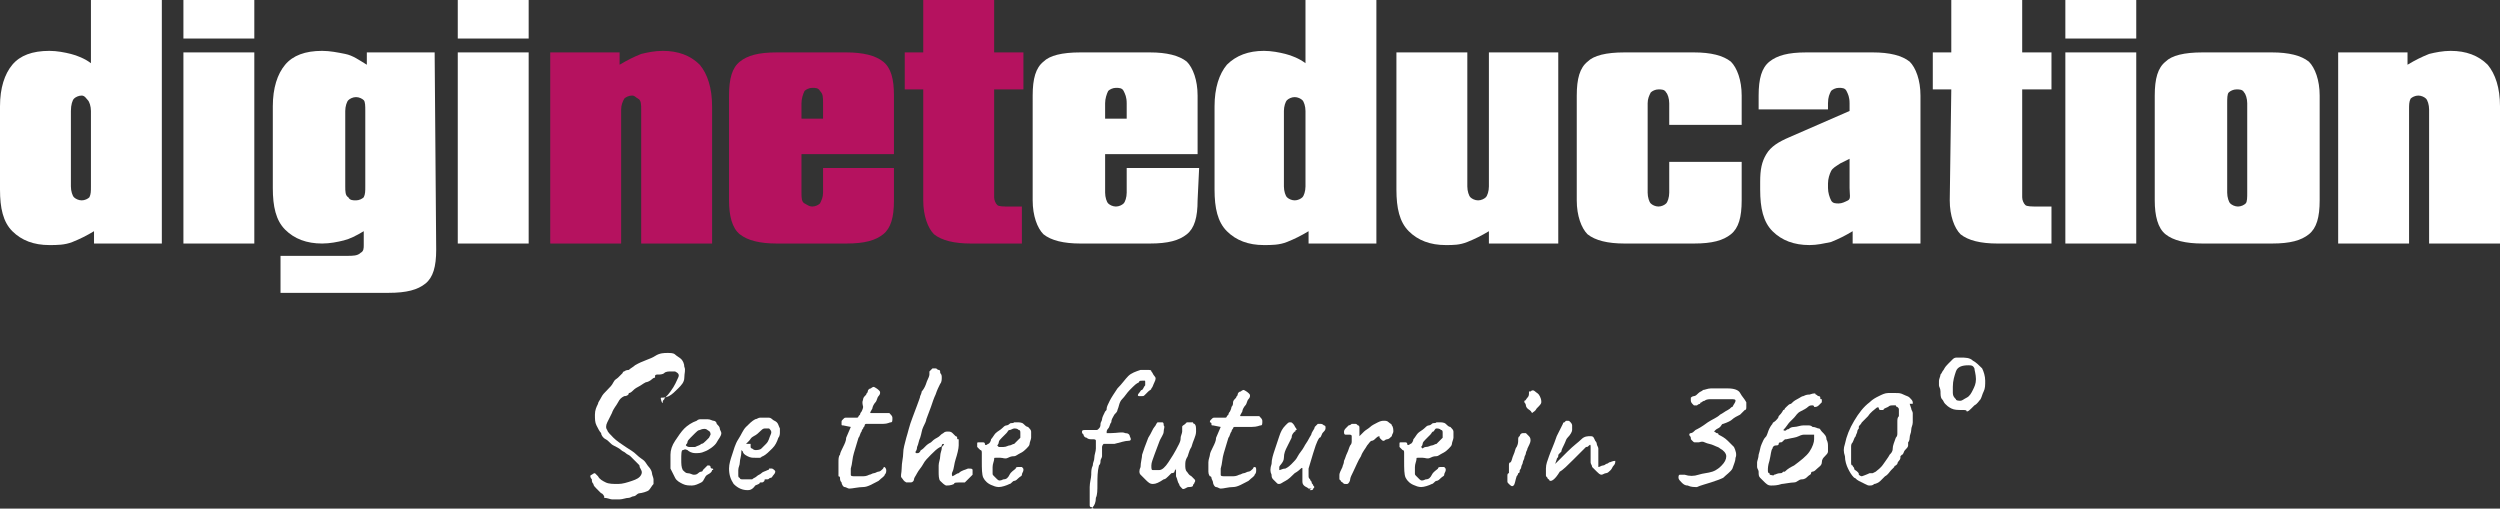 <?xml version="1.0" encoding="utf-8"?>
<!-- Generator: Adobe Illustrator 27.7.0, SVG Export Plug-In . SVG Version: 6.00 Build 0)  -->
<svg version="1.1" id="Ebene_1" xmlns="http://www.w3.org/2000/svg" xmlns:xlink="http://www.w3.org/1999/xlink" x="0px" y="0px"
	 viewBox="0 0 162.2 33" style="enable-background:new 0 0 162.2 33;" xml:space="preserve">
<rect x="0" y="0" width="162.2" height="33" fill="#333333" stroke="none"/>
<style type="text/css">
	.st0{fill:#FFFFFF;}
	.st1{fill:#B5125F;}
</style>
<g>
	<path class="st0" d="M39.7,32.4c-0.1,0-0.3-0.1-0.5-0.1c0,0,0-0.1,0-0.1S39.1,32,39,32c-0.1-0.1-0.2-0.2-0.3-0.3
		c-0.1-0.1-0.2-0.2-0.2-0.3c-0.1-0.1-0.1-0.2-0.1-0.3c-0.1-0.1-0.1-0.2-0.1-0.2s0-0.1,0.1-0.1c0.1-0.1,0.2-0.1,0.2-0.1
		s0.1,0.1,0.2,0.2c0.1,0.2,0.3,0.3,0.5,0.4s0.5,0.1,0.8,0.1s0.6-0.1,0.9-0.2c0.3-0.1,0.5-0.2,0.6-0.4s0-0.3-0.1-0.5
		c0-0.1,0-0.1-0.1-0.2s-0.1-0.1-0.2-0.2c-0.1-0.1-0.2-0.2-0.3-0.3c-0.1-0.1-0.2-0.1-0.3-0.2c-0.1-0.1-0.2-0.1-0.3-0.2
		c-0.1-0.1-0.3-0.2-0.5-0.3s-0.3-0.3-0.5-0.4s-0.3-0.3-0.3-0.4c-0.1-0.1-0.2-0.3-0.3-0.5c-0.1-0.2-0.1-0.4-0.1-0.7s0.1-0.5,0.2-0.7
		c0-0.1,0.1-0.2,0.2-0.4s0.2-0.3,0.4-0.5s0.3-0.3,0.4-0.5s0.2-0.2,0.3-0.3c0.1-0.1,0.2-0.2,0.3-0.3c0,0,0-0.1,0.1-0.1
		c0,0,0.1-0.1,0.3-0.1c0.1-0.1,0.3-0.2,0.4-0.3c0.5-0.3,1-0.4,1.3-0.6s0.6-0.2,0.8-0.2c0.2,0,0.4,0,0.5,0.1s0.3,0.2,0.4,0.3
		c0.1,0.1,0.2,0.3,0.2,0.5c0.1,0.2,0,0.4,0,0.7s-0.2,0.5-0.4,0.7s-0.4,0.4-0.6,0.5c-0.2,0.1-0.4,0.1-0.5,0.1S43,26.3,43,26.1
		c0-0.1,0-0.1,0.1-0.2c0-0.1,0.2-0.2,0.4-0.5c0.3-0.4,0.4-0.7,0.5-0.9s0-0.3-0.2-0.4c0,0-0.1,0-0.3,0c-0.1,0-0.3,0-0.4,0.1
		s-0.3,0.1-0.4,0.1c-0.1,0-0.2,0-0.2,0.1c0,0,0,0.1,0,0.1c0,0-0.1,0-0.2,0.1c-0.1,0.1-0.3,0.2-0.4,0.2c-0.2,0.1-0.3,0.2-0.5,0.3
		c-0.2,0.1-0.3,0.2-0.4,0.3s-0.2,0.1-0.2,0.1c0,0.1-0.1,0.2-0.3,0.2c-0.2,0.1-0.3,0.2-0.4,0.4c-0.1,0.2-0.3,0.4-0.4,0.7
		c-0.1,0.2-0.2,0.4-0.3,0.6s-0.1,0.4,0,0.5c0,0.1,0.2,0.3,0.4,0.5s0.5,0.4,0.8,0.6c0.3,0.2,0.5,0.3,0.7,0.5c0.2,0.2,0.4,0.3,0.5,0.4
		s0.2,0.3,0.3,0.4c0.1,0.1,0.2,0.3,0.2,0.4s0.1,0.3,0.1,0.4s0,0.2,0,0.3c-0.1,0.1-0.2,0.3-0.3,0.4S41.6,32,41.5,32
		c-0.1,0-0.2,0.1-0.2,0.1s-0.1,0.1-0.2,0.1c-0.1,0-0.2,0.1-0.3,0.1c-0.2,0-0.4,0.1-0.6,0.1C40,32.4,39.8,32.4,39.7,32.4z"/>
	<path class="st0" d="M45.5,31.3c-0.2,0.1-0.4,0.2-0.6,0.2s-0.4,0-0.6-0.1c-0.2-0.1-0.4-0.2-0.5-0.4c-0.1-0.2-0.2-0.4-0.3-0.6
		c0-0.2,0-0.5,0-0.9c0-0.3,0.1-0.6,0.3-0.9c0.2-0.3,0.4-0.6,0.6-0.8s0.5-0.4,0.8-0.5c0.1-0.1,0.2-0.1,0.3-0.1s0.2,0,0.4,0
		s0.3,0.1,0.4,0.1s0.2,0.1,0.2,0.2c0.1,0.1,0.2,0.2,0.2,0.3c0,0.1,0.1,0.2,0.1,0.3c0,0.2-0.2,0.4-0.3,0.6s-0.5,0.5-0.8,0.6
		c-0.2,0.1-0.4,0.1-0.6,0.1s-0.4-0.1-0.5-0.2c-0.2-0.1-0.2,0-0.3,0s-0.1,0.3-0.1,0.6c0,0.3,0,0.5,0.1,0.7c0.1,0.1,0.2,0.2,0.3,0.2
		c0.2,0,0.3,0.1,0.4,0.1c0.1,0,0.2,0,0.3-0.1s0.2-0.1,0.2-0.1s0.1,0,0.1-0.1c0,0,0.1-0.1,0.2-0.2c0.1-0.1,0.1-0.1,0.1-0.1
		c0,0,0.1,0,0.1,0s0.1,0,0.1,0.1s0.1,0.1,0.1,0.1c0.1,0,0.1,0.1,0,0.1c0,0.1-0.1,0.2-0.3,0.3S45.7,31.2,45.5,31.3L45.5,31.3z
		 M45.5,28.8c0.1,0,0.2-0.1,0.3-0.2c0.1-0.1,0.2-0.2,0.2-0.2s0.1-0.2,0.1-0.2c0-0.1,0-0.2-0.2-0.3c-0.1-0.1-0.3-0.1-0.5,0
		c-0.1,0-0.2,0.1-0.3,0.2c-0.1,0.1-0.2,0.2-0.3,0.3c-0.1,0.1-0.2,0.2-0.2,0.3s-0.1,0.1-0.1,0.2c0,0,0.1,0.1,0.2,0.1s0.2,0,0.4,0
		C45.3,28.9,45.4,28.9,45.5,28.8L45.5,28.8z"/>
	<path class="st0" d="M48.5,31.8c-0.3,0-0.6-0.1-0.9-0.4c-0.2-0.3-0.3-0.6-0.3-1c0-0.3,0.1-0.6,0.2-0.9s0.2-0.7,0.4-1
		c0.2-0.3,0.3-0.6,0.5-0.8s0.4-0.4,0.6-0.5c0.1,0,0.2-0.1,0.3-0.1s0.2,0,0.3,0s0.2,0,0.3,0c0.1,0,0.2,0.1,0.2,0.1
		c0.1,0.1,0.2,0.1,0.3,0.2s0.1,0.2,0.2,0.4c0,0.2,0,0.3,0,0.3s0,0.2-0.1,0.3c-0.1,0.3-0.2,0.5-0.4,0.7c-0.2,0.2-0.4,0.4-0.6,0.5
		c-0.1,0-0.1,0.1-0.2,0.1s-0.2,0-0.3,0c-0.2,0-0.3,0-0.5-0.1c-0.2-0.1-0.3-0.2-0.3-0.3l-0.1-0.1l0,0.1C48.1,29.6,48,29.8,48,30
		c0,0.2-0.1,0.3-0.1,0.5c0,0.1,0,0.2,0,0.3c0,0.1,0,0.2,0.1,0.2c0,0.1,0.1,0.1,0.2,0.1c0.1,0,0.2,0,0.2,0c0.1,0,0.1,0,0.2,0
		s0.1,0,0.2,0c0.1-0.1,0.2-0.1,0.3-0.2c0.1-0.1,0.2-0.1,0.3-0.2l0,0h0c0.1-0.1,0.2-0.1,0.4-0.2c0,0,0.1,0,0.1-0.1c0.1,0,0.2,0,0.2,0
		s0.2,0.1,0.2,0.2c0,0,0,0.1-0.1,0.2c-0.1,0.1-0.1,0.2-0.2,0.2s-0.1,0.1-0.2,0.1c0,0,0,0-0.1,0s-0.1,0-0.1,0.1h0
		c-0.1,0.1-0.1,0.1-0.2,0.1h-0.1c0,0.1-0.1,0.1-0.3,0.2C48.8,31.8,48.6,31.8,48.5,31.8L48.5,31.8z M49,29.2c0.1,0,0.3,0,0.4-0.1
		c0.1-0.1,0.2-0.2,0.3-0.3c0.2-0.2,0.2-0.4,0.3-0.6s0-0.3-0.1-0.4c0,0-0.1,0-0.1,0s-0.1,0-0.2,0c-0.1,0-0.2,0.1-0.3,0.2
		s-0.2,0.2-0.4,0.3s-0.2,0.2-0.3,0.3l-0.2,0.2c0.1,0,0.1,0,0.2,0c0.1,0,0.1,0,0.1,0c0,0.1,0,0.1,0,0.2c0,0.1,0.1,0.1,0.1,0.1
		S48.9,29.2,49,29.2L49,29.2z"/>
	<path class="st0" d="M55.1,31.7c-0.1,0-0.2-0.1-0.3-0.1s-0.2-0.2-0.2-0.3c-0.1-0.1-0.1-0.2-0.1-0.3c0,0,0-0.1-0.1-0.1
		c0,0,0-0.1,0-0.3s0-0.4,0-0.6c0-0.2,0-0.4,0.1-0.5c0-0.1,0.1-0.3,0.2-0.5s0.2-0.4,0.2-0.6l0.3-0.7l-0.5-0.1c-0.1,0-0.1,0-0.1-0.1
		s0-0.1,0-0.1c0-0.1,0-0.1,0.1-0.2s0.1-0.1,0.2-0.1s0.1,0,0.2,0s0.2,0,0.3,0c0.1,0,0.2,0,0.2,0c0,0,0.1,0,0.1-0.1
		c0,0,0.1-0.1,0.1-0.1c0-0.1,0.1-0.2,0.1-0.2s0.1-0.2,0.1-0.3C55.9,26,56,26,56,25.9s0.1-0.2,0.2-0.3c0-0.1,0.1-0.1,0.1-0.2
		s0.1-0.2,0.2-0.2c0.1-0.1,0.2-0.1,0.2-0.1s0.2,0.1,0.3,0.2c0.1,0.1,0.1,0.1,0.1,0.2c0,0,0,0.1-0.1,0.2c-0.1,0.1-0.1,0.3-0.2,0.4
		s-0.2,0.3-0.2,0.4c-0.1,0.2-0.2,0.3-0.1,0.3s0.3,0,0.7,0c0.2,0,0.4,0,0.5,0c0.1,0.1,0.2,0.2,0.2,0.3c0,0.2,0,0.3-0.1,0.3
		c-0.1,0-0.2,0.1-0.5,0.1c-0.2,0-0.4,0-0.5,0c-0.1,0-0.2,0-0.3,0c-0.1,0-0.2,0-0.2,0s-0.1,0-0.1,0s-0.1,0-0.1,0.1s-0.1,0.1-0.1,0.2
		c0,0-0.1,0.1-0.1,0.2c-0.1,0.1-0.1,0.3-0.2,0.4c-0.1,0.3-0.2,0.7-0.3,1s-0.1,0.7-0.2,1c0,0.2,0,0.3,0,0.4c0,0.1,0.1,0.1,0.3,0.1
		c0.1,0,0.2,0,0.4,0c0.2,0,0.3,0,0.5-0.1c0.1,0,0.2-0.1,0.3-0.1c0.1,0,0.2-0.1,0.3-0.1c0.1,0,0.2-0.1,0.3-0.2c0-0.1,0.1-0.1,0.1-0.1
		c0,0,0.1,0.1,0.1,0.2c0,0.1,0,0.2-0.1,0.3c0,0.1-0.2,0.2-0.4,0.4c-0.4,0.2-0.7,0.4-1,0.4S55.3,31.7,55.1,31.7L55.1,31.7z"/>
	<path class="st0" d="M61.9,31.4c-0.2,0.1-0.4,0.1-0.5,0.1s-0.3-0.2-0.4-0.3s-0.1-0.4-0.1-0.6c0-0.1,0-0.2,0-0.4s0.1-0.4,0.1-0.6
		s0.1-0.4,0.1-0.5c0-0.1,0-0.1,0.1-0.2s0-0.1,0-0.1s-0.1,0-0.1,0.1s-0.1,0.1-0.1,0.1c-0.2,0.1-0.4,0.3-0.6,0.5s-0.4,0.4-0.5,0.6
		s-0.3,0.4-0.4,0.6c-0.1,0.2-0.2,0.3-0.2,0.4c0,0.1-0.1,0.2-0.2,0.2s-0.2,0-0.3,0c-0.2-0.1-0.2-0.2-0.3-0.3s0-0.3,0-0.6
		c0-0.4,0.1-0.7,0.1-1s0.1-0.6,0.2-1c0.1-0.3,0.2-0.8,0.4-1.3c0.1-0.3,0.2-0.5,0.3-0.8s0.2-0.5,0.2-0.6c0.1-0.2,0.1-0.3,0.1-0.3
		c0,0,0.1-0.1,0.2-0.3c0.1-0.2,0.1-0.3,0.2-0.5s0.1-0.3,0.1-0.3c0-0.1,0-0.1,0-0.2c0,0,0.1-0.1,0.1-0.1c0,0,0.1-0.1,0.1-0.1
		c0,0,0.1,0,0.2,0c0.1,0,0.1,0.1,0.2,0.1c0.1,0,0.1,0.1,0.1,0.2c0.1,0.1,0.1,0.2,0.1,0.3s0,0.3-0.1,0.4c-0.1,0.2-0.2,0.4-0.3,0.7
		c-0.1,0.2-0.2,0.5-0.3,0.8c-0.1,0.3-0.2,0.5-0.3,0.8c0,0.1-0.1,0.3-0.2,0.5c-0.1,0.2-0.1,0.4-0.2,0.7c-0.1,0.2-0.1,0.4-0.2,0.6
		c0,0.2-0.1,0.3-0.1,0.3c0,0.1,0,0.1,0.1,0.1c0.1,0,0.1,0,0.2-0.1c0-0.1,0.1-0.1,0.2-0.2s0.2-0.2,0.2-0.2s0.1-0.1,0.3-0.2
		c0.1-0.1,0.2-0.2,0.4-0.3s0.2-0.2,0.4-0.3c0.1-0.1,0.2-0.1,0.3-0.1c0.1,0,0.2,0,0.3,0.1c0.1,0.1,0.2,0.2,0.2,0.2c0,0,0.1,0,0.1,0.1
		s0,0.1,0.1,0.1c0,0,0,0.2,0,0.4s-0.1,0.6-0.2,0.9c-0.1,0.3-0.1,0.6-0.2,0.8s0,0.3,0,0.3c0.2-0.1,0.3-0.2,0.4-0.2
		c0.2-0.2,0.4-0.2,0.6-0.3c0.2,0,0.3,0,0.3,0.1c0,0,0,0.1,0,0.1c0,0,0,0.1,0,0.1v0.1c0,0-0.1,0.1-0.2,0.2c-0.1,0.1-0.2,0.2-0.3,0.3
		C62,31.3,61.9,31.3,61.9,31.4L61.9,31.4z"/>
	<path class="st0" d="M64.4,31.5c-0.3-0.1-0.5-0.3-0.6-0.5s-0.1-0.6-0.1-1.1c0-0.2,0-0.4,0-0.5s0-0.2-0.1-0.2c0,0-0.1-0.1-0.1-0.1
		c-0.1-0.1-0.1-0.1-0.1-0.1c0-0.1,0-0.1,0-0.2c0-0.1,0-0.1,0.1-0.1s0.1,0,0.1,0s0.1,0,0.1,0c0,0,0.1,0,0.1,0s0.1,0,0.1,0.1
		c0,0.1,0.1,0.1,0.2,0c0.1,0,0.2-0.2,0.2-0.3c0.1-0.1,0.2-0.3,0.3-0.4c0.1-0.1,0.3-0.2,0.4-0.3s0.2-0.2,0.3-0.2c0,0,0.1,0,0.2-0.1
		s0.2,0,0.3-0.1c0.1,0,0.2,0,0.2,0c0.1,0,0.3,0,0.4,0.1c0.1,0.1,0.2,0.2,0.3,0.2c0.1,0.1,0.2,0.2,0.2,0.3s0,0.2,0,0.4
		c0,0.1-0.1,0.3-0.1,0.4c0,0.1-0.1,0.2-0.2,0.3s-0.2,0.2-0.4,0.3s-0.3,0.2-0.4,0.2c-0.1,0-0.2,0-0.4,0.1s-0.3,0-0.5,0s-0.2,0-0.3,0
		c-0.1,0-0.1,0-0.1,0.1c0,0.1-0.1,0.3-0.1,0.5c0,0.2,0,0.3,0,0.4c0,0.1,0,0.1,0.1,0.2c0.1,0.1,0.1,0.1,0.2,0.2
		c0.1,0.1,0.2,0.1,0.4,0c0.2,0,0.3-0.1,0.4-0.3s0.3-0.3,0.4-0.4c0-0.1,0.1-0.1,0.2-0.1c0.1,0,0.2,0,0.2,0c0.1,0.1,0.1,0.1,0.1,0.2
		c0,0.1-0.1,0.2-0.1,0.3c0,0.1-0.1,0.1-0.2,0.2s-0.2,0.2-0.3,0.2s-0.2,0.2-0.3,0.2c-0.2,0.1-0.5,0.2-0.7,0.2
		C64.8,31.6,64.6,31.6,64.4,31.5L64.4,31.5z M65.1,29c0.2,0,0.3-0.1,0.4-0.1c0.1,0,0.2-0.1,0.3-0.1c0.1-0.1,0.2-0.2,0.4-0.4
		c0-0.1,0-0.2,0-0.3c0-0.1,0-0.2-0.1-0.2c-0.1-0.1-0.2-0.1-0.3-0.1s-0.2,0.1-0.3,0.1c-0.1,0-0.1,0.1-0.2,0.2
		c-0.1,0.1-0.2,0.2-0.3,0.3c-0.1,0.1-0.2,0.2-0.2,0.3s-0.1,0.2-0.1,0.2c0,0,0,0,0.1,0.1C65,29,65,29,65.1,29L65.1,29z"/>
	<path class="st0" d="M71,33c-0.1,0-0.1-0.1-0.2-0.1c-0.1,0-0.1-0.1-0.1-0.1c0-0.1,0-0.1,0-0.2c0,0,0-0.1,0-0.1c0-0.1,0-0.2,0-0.3
		s0-0.3,0-0.6c0-0.3,0.1-0.6,0.1-0.8c0-0.2,0-0.4,0.1-0.6c0-0.2,0.1-0.3,0.1-0.5s0.1-0.4,0.1-0.6c0-0.3,0-0.4,0-0.5
		s-0.1-0.1-0.2-0.1c-0.2,0-0.3,0-0.4-0.1c-0.1,0-0.2-0.1-0.2-0.2c-0.1-0.1-0.1-0.1-0.1-0.2s0.1-0.1,0.2-0.1c0.1,0,0.3,0,0.4,0
		c0.1,0,0.2,0,0.3,0s0.1,0,0.2-0.1s0.1-0.2,0.1-0.3c0-0.1,0.1-0.2,0.1-0.3s0.1-0.3,0.2-0.5c0.1-0.1,0.1-0.1,0.1-0.2
		c0-0.1,0.1-0.3,0.2-0.5c0.1-0.2,0.3-0.5,0.5-0.8c0.3-0.3,0.5-0.6,0.7-0.8s0.5-0.3,0.8-0.4c0,0,0.1,0,0.2,0h0.2c0.2,0,0.3,0,0.3,0.1
		c0.1,0.1,0.1,0.2,0.2,0.3c0.1,0.1,0.1,0.2,0,0.4s-0.1,0.3-0.2,0.4c0,0.1-0.1,0.1-0.2,0.2s-0.2,0.2-0.2,0.2
		c-0.1,0.1-0.1,0.1-0.2,0.1c0,0-0.1,0-0.1,0c0,0-0.1,0-0.1,0c-0.1,0-0.1-0.1,0-0.2s0.1-0.2,0.2-0.2c0.1-0.1,0.1-0.2,0.2-0.3
		c0-0.1,0-0.1,0-0.2c0-0.1,0-0.1-0.1-0.2l0.1,0.1c-0.1,0-0.1,0-0.2,0s-0.2,0-0.2,0.1c-0.2,0.1-0.3,0.2-0.4,0.3
		c-0.1,0.1-0.2,0.2-0.2,0.2c-0.2,0.2-0.3,0.4-0.5,0.6s-0.2,0.5-0.3,0.7c0,0.1-0.1,0.2-0.2,0.3c-0.1,0.2-0.2,0.3-0.2,0.5
		c-0.1,0.1-0.1,0.3-0.2,0.4s-0.1,0.2-0.1,0.2c0,0.1,0,0.1,0,0.1s0.2,0,0.3,0c0.4,0,0.7-0.1,0.9,0c0.2,0,0.3,0.1,0.3,0.2
		c0.1,0.2,0.1,0.3-0.1,0.3s-0.5,0.1-0.9,0.2c-0.1,0-0.3,0-0.4,0s-0.2,0-0.2,0c0,0-0.1,0-0.1,0c0,0-0.1,0.1-0.1,0.2
		c0,0.1,0,0.2,0,0.3c0,0.1,0,0.2,0,0.3c0,0.1-0.1,0.2-0.1,0.3c0,0.1,0,0.2-0.1,0.3c-0.1,0.4-0.1,0.8-0.1,1.2s0,0.7-0.1,0.9
		c0,0.3-0.1,0.5-0.2,0.6c-0.1,0.1-0.1,0.1-0.2,0.2S71.1,33,71,33L71,33z"/>
	<path class="st0" d="M76.7,31.7c-0.1-0.1-0.2-0.2-0.2-0.3c-0.1-0.1-0.1-0.3-0.2-0.5c0-0.1,0-0.2,0-0.3s0-0.2,0-0.2
		c0,0.1-0.1,0.1-0.1,0.2S76,30.7,76,30.7c0,0-0.1,0.1-0.2,0.2s-0.2,0.2-0.3,0.2c-0.3,0.2-0.5,0.3-0.7,0.3s-0.3-0.1-0.5-0.3
		c-0.1-0.1-0.2-0.2-0.3-0.3s-0.1-0.3,0-0.5c0-0.3,0.1-0.6,0.1-0.8c0.1-0.3,0.2-0.6,0.4-1.1c0.2-0.3,0.3-0.6,0.4-0.7s0.1-0.2,0.2-0.3
		c0.1,0,0.2,0,0.3,0s0.1,0.1,0.1,0.2c0.1,0.1,0,0.2,0,0.4s-0.2,0.4-0.3,0.7c-0.1,0.3-0.2,0.5-0.3,0.8c-0.1,0.3-0.2,0.5-0.2,0.7
		c0,0.2,0,0.3,0.1,0.3c0.1,0,0.2,0,0.4,0s0.4-0.2,0.6-0.5s0.4-0.6,0.7-1.2c0.1-0.2,0.1-0.3,0.1-0.4s0.1-0.3,0.1-0.4
		c0-0.1,0-0.2,0-0.3s0.1-0.1,0.2-0.2c0,0,0.1-0.1,0.1-0.1c0.1,0,0.1,0,0.1,0h0.2c0,0,0.1,0,0.1,0c0,0,0,0.1,0.1,0.1
		c0.1,0.1,0.1,0.2,0.1,0.5s-0.2,0.6-0.3,1c-0.2,0.3-0.2,0.6-0.3,0.7c-0.1,0.2-0.1,0.3-0.1,0.5c0,0.1,0,0.3,0.1,0.4
		c0.1,0.1,0.1,0.2,0.3,0.3c0.1,0.1,0.1,0.1,0.2,0.2s0,0.2,0,0.2c0,0.1-0.1,0.1-0.1,0.2s-0.2,0.1-0.3,0.1S76.8,31.8,76.7,31.7
		L76.7,31.7z"/>
	<path class="st0" d="M79.2,31.7c-0.1,0-0.2-0.1-0.3-0.1s-0.2-0.2-0.2-0.3s-0.1-0.2-0.1-0.3c0,0,0-0.1-0.1-0.1c0,0-0.1-0.1-0.1-0.3
		s0-0.4,0-0.6c0-0.2,0.1-0.4,0.1-0.5c0-0.1,0.1-0.3,0.2-0.5s0.2-0.4,0.2-0.6l0.3-0.7l-0.5-0.1c-0.1,0-0.1,0-0.1-0.1
		s-0.1-0.1-0.1-0.1c0-0.1,0-0.1,0.1-0.2s0.1-0.1,0.2-0.1s0.1,0,0.2,0s0.2,0,0.3,0c0.1,0,0.2,0,0.2,0c0,0,0.1,0,0.1-0.1
		c0,0,0.1-0.1,0.1-0.1c0-0.1,0.1-0.2,0.1-0.2s0.1-0.2,0.1-0.3c0.1-0.1,0.1-0.2,0.1-0.3s0.1-0.2,0.2-0.3c0-0.1,0.1-0.1,0.1-0.2
		s0.1-0.2,0.2-0.2c0.1-0.1,0.2-0.1,0.2-0.1s0.2,0.1,0.3,0.2c0.1,0.1,0.1,0.1,0.1,0.2c0,0,0,0.1-0.1,0.2c-0.1,0.1-0.1,0.3-0.2,0.4
		s-0.2,0.3-0.2,0.4c-0.1,0.2-0.2,0.3-0.1,0.3s0.3,0,0.7,0c0.2,0,0.4,0,0.5,0c0.1,0.1,0.2,0.2,0.2,0.3c0,0.2,0,0.3-0.1,0.3
		c-0.1,0-0.2,0.1-0.6,0.1c-0.2,0-0.4,0-0.5,0c-0.1,0-0.2,0-0.3,0c-0.1,0-0.2,0-0.2,0s-0.1,0-0.1,0s-0.1,0-0.1,0.1S80,27.7,80,27.8
		c0,0-0.1,0.1-0.1,0.2c-0.1,0.1-0.1,0.3-0.2,0.4c-0.1,0.3-0.2,0.7-0.3,1s-0.1,0.7-0.2,1c0,0.2,0,0.3,0,0.4c0,0.1,0.1,0.1,0.3,0.1
		c0.1,0,0.2,0,0.4,0c0.2,0,0.3,0,0.5-0.1c0.1,0,0.2-0.1,0.3-0.1c0.1,0,0.2-0.1,0.3-0.1c0.1,0,0.2-0.1,0.3-0.2c0-0.1,0.1-0.1,0.1-0.1
		c0.1,0,0.1,0.1,0.1,0.2c0,0.1,0,0.2-0.1,0.3c0,0.1-0.2,0.2-0.4,0.4c-0.4,0.2-0.7,0.4-1,0.4S79.4,31.7,79.2,31.7L79.2,31.7z"/>
	<path class="st0" d="M85.1,31.7c-0.1,0-0.1,0-0.2,0c-0.1-0.1-0.2-0.1-0.3-0.2c-0.1-0.1-0.1-0.2-0.1-0.3c0-0.1,0-0.3,0-0.5
		c0-0.2,0-0.3,0-0.3c0-0.1-0.1,0-0.1,0s-0.2,0.2-0.4,0.3c-0.2,0.2-0.4,0.4-0.6,0.5s-0.3,0.2-0.4,0.2c-0.1,0-0.1,0-0.2-0.1
		s-0.1-0.1-0.2-0.2c-0.1-0.1-0.1-0.2-0.1-0.3c-0.1-0.2-0.1-0.4,0-0.7c0-0.3,0.1-0.6,0.2-0.9c0.1-0.3,0.2-0.6,0.3-0.9
		c0.1-0.3,0.2-0.5,0.4-0.7s0.2-0.2,0.3-0.2c0.1,0,0.1,0,0.2,0.1c0.1,0.1,0.1,0.2,0.2,0.3c0,0.1,0.1,0.1,0,0.1s0,0.1-0.1,0.1
		c-0.1,0.1-0.2,0.2-0.2,0.4c-0.1,0.2-0.2,0.4-0.3,0.6c-0.1,0.2-0.2,0.4-0.2,0.7S83,30.2,83,30.3c0,0.1,0,0.2,0,0.2
		c0.1,0,0.2-0.1,0.4-0.1c0.2-0.1,0.3-0.2,0.4-0.3c0.2-0.2,0.3-0.3,0.4-0.5s0.3-0.4,0.4-0.6c0.1-0.2,0.2-0.3,0.3-0.5s0.2-0.3,0.2-0.4
		c0.1-0.2,0.2-0.3,0.2-0.4c0.1-0.1,0.1-0.1,0.2-0.2h0.2c0,0,0.1,0,0.2,0.1c0.1,0,0.1,0.1,0.1,0.1c0,0,0,0.1,0,0.1
		c0,0.1-0.1,0.2-0.2,0.3c-0.1,0.2-0.1,0.3-0.2,0.3c-0.2,0.3-0.3,0.7-0.4,1s-0.2,0.7-0.3,1c0,0.1,0,0.2,0,0.4c0,0.2,0,0.2,0.1,0.3
		c0,0.1,0.1,0.1,0.1,0.2c0,0.1,0.1,0.1,0.1,0.2c0.1,0.1,0.1,0.1,0,0.2c0,0.1-0.1,0.1-0.2,0.1S85.1,31.7,85.1,31.7L85.1,31.7z"/>
	<path class="st0" d="M87.4,31.4c0,0-0.1,0-0.1,0c-0.1,0-0.1,0-0.2-0.1s-0.1,0-0.1-0.1c0,0-0.1-0.1-0.1-0.1s0-0.2,0-0.3
		c0-0.1,0.1-0.3,0.2-0.5c0-0.1,0.1-0.2,0.1-0.4c0.1-0.2,0.1-0.3,0.2-0.5s0.1-0.3,0.2-0.5c0.1-0.1,0.1-0.2,0.1-0.3c0-0.1,0-0.2,0-0.3
		s-0.1-0.1-0.2-0.1c-0.1,0-0.1,0-0.2,0s-0.1-0.1-0.1-0.2c0-0.1,0.1-0.2,0.1-0.2s0.1-0.1,0.2-0.2c0.1,0,0.2-0.1,0.2-0.1s0.2,0,0.2,0
		c0.1,0,0.1,0,0.2,0.1c0.1,0,0.1,0.1,0.1,0.2c0,0.1,0,0.2,0,0.3s0,0.2,0,0.2c0.1-0.1,0.2-0.2,0.3-0.3s0.3-0.2,0.4-0.3
		c0.1-0.1,0.3-0.2,0.5-0.3s0.3-0.1,0.4-0.1c0.1,0,0.2,0,0.3,0.1s0.2,0.1,0.2,0.2c0.1,0.1,0.1,0.3,0.1,0.4c0,0.1-0.1,0.2-0.1,0.3
		c-0.1,0.1-0.2,0.2-0.3,0.2s-0.2,0.1-0.2,0.1c-0.1,0-0.1,0-0.2-0.1s-0.1-0.1-0.1-0.2c0,0-0.1,0-0.2,0.1s-0.2,0.2-0.3,0.2
		s-0.2,0.2-0.3,0.3c-0.1,0.2-0.3,0.4-0.4,0.7c-0.2,0.3-0.3,0.6-0.5,1c-0.1,0.2-0.2,0.4-0.2,0.5S87.5,31.4,87.4,31.4L87.4,31.4z"/>
	<path class="st0" d="M91.8,31.5c-0.3-0.1-0.5-0.3-0.6-0.5s-0.1-0.6-0.1-1.1c0-0.2,0-0.4,0-0.5s0-0.2-0.1-0.2c0,0-0.1-0.1-0.1-0.1
		c-0.1-0.1-0.1-0.1-0.1-0.1c0-0.1,0-0.1,0-0.2c0-0.1,0-0.1,0.1-0.1s0.1,0,0.1,0s0.1,0,0.1,0c0,0,0.1,0,0.1,0s0.1,0,0.1,0.1
		c0,0.1,0.1,0.1,0.2,0c0.1,0,0.2-0.2,0.2-0.3c0.1-0.1,0.2-0.3,0.3-0.4c0.1-0.1,0.3-0.2,0.4-0.3s0.2-0.2,0.3-0.2c0,0,0.1,0,0.2-0.1
		s0.2,0,0.3-0.1c0.1,0,0.2,0,0.2,0c0.1,0,0.3,0,0.4,0.1c0.1,0.1,0.2,0.2,0.3,0.2c0.1,0.1,0.2,0.2,0.2,0.3s0,0.2,0,0.4
		c0,0.1-0.1,0.3-0.1,0.4c0,0.1-0.1,0.2-0.2,0.3s-0.2,0.2-0.4,0.3s-0.3,0.2-0.4,0.2c-0.1,0-0.2,0-0.4,0.1s-0.3,0-0.5,0s-0.2,0-0.3,0
		c-0.1,0-0.1,0-0.1,0.1c0,0.1-0.1,0.3-0.1,0.5c0,0.2,0,0.3,0,0.4c0,0.1,0,0.1,0.1,0.2c0.1,0.1,0.1,0.1,0.2,0.2
		c0.1,0.1,0.2,0.1,0.4,0c0.2,0,0.3-0.1,0.4-0.3s0.3-0.3,0.4-0.4c0-0.1,0.1-0.1,0.2-0.1c0.1,0,0.2,0,0.2,0c0.1,0.1,0.1,0.1,0.1,0.2
		c0,0.1-0.1,0.2-0.1,0.3c0,0.1-0.1,0.1-0.2,0.2s-0.2,0.2-0.3,0.2s-0.2,0.2-0.3,0.2c-0.2,0.1-0.5,0.2-0.7,0.2
		C92.2,31.6,92,31.6,91.8,31.5L91.8,31.5z M92.5,29c0.2,0,0.3-0.1,0.4-0.1c0.1,0,0.2-0.1,0.3-0.1c0.1-0.1,0.2-0.2,0.4-0.4
		c0-0.1,0-0.2,0-0.3c0-0.1,0-0.2-0.1-0.2c-0.1-0.1-0.2-0.1-0.3-0.1S93.1,27.9,93,28c-0.1,0-0.1,0.1-0.2,0.2
		c-0.1,0.1-0.2,0.2-0.3,0.3c-0.1,0.1-0.2,0.2-0.2,0.3s-0.1,0.2-0.1,0.2c0,0,0,0,0.1,0.1C92.4,29,92.5,29,92.5,29L92.5,29z"/>
	<path class="st0" d="M97.9,31.4c-0.1-0.1-0.1-0.1-0.1-0.2s0-0.2,0-0.3s0-0.2,0.1-0.2c0-0.1,0-0.1,0-0.2s0-0.1,0-0.1
		c0,0,0-0.1,0-0.2S97.9,30,98,30c0.1-0.1,0.1-0.3,0.2-0.5s0.1-0.4,0.2-0.5c0.1-0.2,0.1-0.3,0.1-0.5s0.1-0.2,0.1-0.2
		c0-0.1,0.1-0.2,0.2-0.2c0.1,0,0.2,0,0.2,0s0.1,0.1,0.2,0.2c0.1,0.1,0.1,0.2,0.1,0.3s-0.1,0.3-0.2,0.5c0,0.1-0.1,0.2-0.1,0.3
		s-0.1,0.2-0.1,0.3c0,0.1-0.1,0.2-0.1,0.3s-0.1,0.2-0.1,0.3c0,0,0,0.1-0.1,0.2c0,0.1,0,0.2-0.1,0.2c0,0.1-0.1,0.2-0.1,0.2
		c-0.1,0.3-0.1,0.5-0.2,0.6S98,31.5,97.9,31.4L97.9,31.4z M99.1,26.5c0,0-0.1-0.1-0.1-0.2c0-0.1-0.1-0.2-0.1-0.2c0-0.1,0-0.1,0-0.1
		c0.1,0,0.1-0.1,0.2-0.2s0.1-0.2,0.1-0.3c0,0,0-0.1,0-0.1c0,0,0.1,0,0.1,0c0.1-0.1,0.2-0.1,0.3,0s0.2,0.1,0.3,0.3
		c0.1,0.2,0.1,0.3,0.1,0.4c0,0.1-0.1,0.2-0.3,0.4c-0.1,0.2-0.2,0.2-0.3,0.3C99.3,26.6,99.2,26.6,99.1,26.5z"/>
	<path class="st0" d="M100.6,31.2c0,0-0.1,0-0.1-0.1c-0.1,0-0.1-0.1-0.1-0.1c-0.1-0.1-0.1-0.1-0.1-0.2c0-0.1,0-0.2,0-0.4
		c0-0.3,0.1-0.5,0.2-0.8c0.1-0.3,0.3-0.7,0.5-1.3l0.4-0.8c0-0.1,0.1-0.1,0.1-0.1s0.1-0.1,0.1-0.1h0.1c0.1,0,0.1,0,0.2,0.1
		c0.1,0.1,0.1,0.2,0.1,0.2c0,0.1,0,0.2,0,0.3s-0.1,0.3-0.3,0.5c-0.1,0.1-0.1,0.2-0.2,0.4c-0.1,0.2-0.2,0.4-0.2,0.5c0,0,0,0-0.1,0.1
		s-0.1,0.1-0.1,0.2s-0.1,0.1-0.1,0.2l-0.1,0.3l0.8-0.8c0.4-0.4,0.7-0.6,0.9-0.8s0.4-0.2,0.6-0.2s0.2,0.1,0.3,0.3
		c0.1,0.1,0.1,0.2,0.1,0.2c0,0.1,0.1,0.2,0.1,0.3s0,0.3,0,0.5v0.7c0.1,0,0.2-0.1,0.3-0.1s0.2-0.1,0.2-0.1c0.1,0,0.2-0.1,0.2-0.1
		c0.1,0,0.2-0.1,0.4-0.1c0,0.1,0,0.2-0.1,0.3c-0.1,0.1-0.1,0.2-0.2,0.3s-0.2,0.2-0.3,0.2s-0.2,0.1-0.3,0.1c-0.1,0-0.2-0.1-0.3-0.2
		c-0.1-0.1-0.2-0.2-0.3-0.3c0-0.1-0.1-0.2-0.1-0.3c0-0.1,0-0.3,0-0.6v-0.4c0-0.1,0-0.2-0.1-0.1s-0.1,0.1-0.2,0.1
		c-0.1,0.1-0.2,0.2-0.4,0.4c-0.1,0.1-0.3,0.3-0.4,0.4c-0.4,0.4-0.7,0.7-0.9,0.8C100.9,31.1,100.7,31.2,100.6,31.2L100.6,31.2z"/>
	<path class="st0" d="M110.1,31.6c-0.2,0-0.4,0-0.6-0.1c-0.2,0-0.3-0.1-0.4-0.2s-0.2-0.2-0.2-0.3c0-0.1,0-0.2,0.1-0.2
		c0.1,0,0.2,0,0.3,0c0.3,0.1,0.6,0.1,0.9,0c0.3-0.1,0.6-0.1,0.9-0.2c0.3-0.1,0.5-0.3,0.6-0.4c0.2-0.2,0.3-0.4,0.3-0.6
		c0-0.2-0.2-0.4-0.4-0.5c-0.1-0.1-0.2-0.1-0.4-0.2s-0.4-0.1-0.6-0.2s-0.3,0-0.4,0c-0.1,0-0.1,0-0.2,0s-0.1,0-0.2-0.1
		c-0.1-0.1-0.1-0.1-0.1-0.2s-0.1-0.1-0.1-0.2c0,0,0-0.1,0.1-0.1c0.1,0,0.2-0.1,0.3-0.2c0.2-0.1,0.4-0.2,0.8-0.5
		c0.3-0.2,0.6-0.3,0.8-0.5c0.2-0.1,0.3-0.2,0.5-0.3s0.2-0.2,0.3-0.2c0.1-0.2,0.2-0.3,0.2-0.4s-0.1-0.1-0.3-0.1c-0.2,0-0.4,0-0.6,0
		c-0.2,0-0.3,0-0.3,0h-0.1c0,0-0.1,0-0.3,0c-0.1,0-0.3,0-0.4,0.1c-0.1,0-0.2,0.1-0.2,0.1c0,0-0.1,0-0.1,0.1c-0.1,0-0.2,0.1-0.2,0.1
		s-0.1,0-0.2,0c0,0-0.1-0.1-0.1-0.1s-0.1-0.1-0.1-0.2c0-0.1,0-0.1,0-0.2c0,0,0.1-0.1,0.2-0.1s0.2-0.1,0.3-0.2
		c0.1-0.1,0.2-0.1,0.3-0.2c0.1,0,0.3-0.1,0.5-0.1c0.2,0,0.4,0,0.6,0s0.4,0,0.5,0c0.4,0,0.7,0.1,0.8,0.3s0.3,0.4,0.4,0.6
		c0,0.1,0,0.2,0,0.3c0,0.1,0,0.2-0.1,0.2c-0.1,0.1-0.2,0.2-0.3,0.3c-0.2,0.1-0.4,0.2-0.5,0.3c-0.1,0.1-0.3,0.2-0.6,0.3
		c-0.1,0-0.1,0.1-0.2,0.2c-0.1,0.1-0.2,0.1-0.3,0.2s-0.1,0.1-0.1,0.1c0.1,0,0.1,0.1,0.2,0.1c0.1,0,0.1,0.1,0.1,0.1
		c0.2,0.1,0.4,0.2,0.6,0.4c0.2,0.2,0.3,0.3,0.4,0.4c0.1,0.2,0.2,0.5,0.1,0.7c0,0.2-0.1,0.4-0.2,0.7c-0.1,0.2-0.4,0.4-0.6,0.6
		c-0.2,0.1-0.5,0.2-0.8,0.3S110.3,31.5,110.1,31.6L110.1,31.6z"/>
	<path class="st0" d="M115.6,31.4c-0.3,0.1-0.5,0.1-0.7,0.1s-0.3-0.1-0.5-0.3c-0.1-0.1-0.2-0.2-0.2-0.2c-0.1-0.1-0.1-0.2-0.1-0.4
		c0-0.1-0.1-0.2-0.1-0.3c0-0.1,0-0.2,0-0.3s0.1-0.3,0.1-0.5c0.1-0.3,0.1-0.5,0.2-0.7c0.1-0.2,0.1-0.3,0.3-0.5
		c0.1-0.2,0.1-0.3,0.2-0.5s0.2-0.3,0.2-0.3c0-0.1,0.1-0.1,0.2-0.2s0.2-0.2,0.2-0.3c0.1-0.1,0.2-0.2,0.3-0.4c0,0,0.1,0,0.1-0.1
		c0,0,0.1-0.1,0.1-0.1c0.1-0.1,0.2-0.2,0.3-0.2c0.1-0.1,0.2-0.2,0.4-0.3s0.3-0.2,0.4-0.2c0.2-0.1,0.3-0.1,0.4-0.1
		c0.3-0.1,0.4-0.1,0.4,0c0.1,0,0.1,0.1,0.2,0.1c0,0,0.1,0,0.1,0.1s0,0.1,0.1,0.1c0,0.1,0,0.1,0,0.2c0,0-0.1,0.1-0.2,0.2
		c-0.1,0.1-0.2,0.1-0.2,0.1s-0.1,0-0.1,0c0,0,0-0.1-0.1-0.1c-0.1,0-0.2,0-0.3,0.1s-0.3,0.2-0.5,0.3s-0.3,0.3-0.4,0.4
		c-0.1,0.1-0.1,0.1-0.2,0.2c-0.1,0.1-0.1,0.1-0.1,0.1c-0.1,0.1-0.2,0.3-0.4,0.5c0,0,0.1,0.1,0.2,0s0.1,0,0.2-0.1
		c0,0,0.1-0.1,0.3-0.1c0.2,0,0.4-0.1,0.6-0.1c0.1,0,0.2,0,0.3,0c0.1,0,0.2,0,0.3,0.1c0.2,0,0.3,0.1,0.4,0.1c0.1,0,0.1,0.1,0.2,0.2
		c0.2,0.2,0.3,0.3,0.3,0.5c0.1,0.2,0.1,0.3,0.1,0.5c0,0.1,0,0.2,0,0.3c0,0.1-0.1,0.2-0.2,0.3c-0.1,0.1-0.2,0.2-0.2,0.4
		s-0.2,0.3-0.3,0.4s-0.2,0.2-0.3,0.2c0,0-0.1,0-0.1,0.1c0,0.1-0.1,0.1-0.2,0.2c-0.1,0.1-0.2,0.2-0.4,0.2s-0.3,0.2-0.5,0.2
		S115.7,31.4,115.6,31.4L115.6,31.4z M114.8,30.8c0.1,0,0.3,0.1,0.3,0c0.1,0,0.2-0.1,0.4-0.1c0.1,0,0.1,0,0.2-0.1c0.1,0,0.1,0,0.1,0
		c0.2-0.2,0.4-0.3,0.6-0.4c0.4-0.3,0.8-0.6,1-0.9c0.2-0.3,0.3-0.6,0.3-0.8c0-0.1,0-0.1,0-0.2c0-0.1,0-0.1,0-0.1c0,0-0.1,0-0.1,0
		c-0.1,0-0.1,0-0.2,0c-0.1,0-0.2,0-0.3,0s-0.2,0-0.4,0.1s-0.4,0.1-0.8,0.2c-0.1,0-0.1,0-0.2,0.1s-0.1,0.1-0.2,0.1c0,0-0.1,0-0.1,0.1
		s-0.1,0.1-0.2,0.1c-0.1,0-0.2,0.1-0.2,0.2c-0.1,0.1-0.1,0.4-0.2,0.8c-0.1,0.3-0.1,0.5-0.1,0.6s0,0.2,0.1,0.2c0,0.1,0.1,0.2,0.1,0.2
		C114.7,30.8,114.7,30.8,114.8,30.8L114.8,30.8z"/>
	<path class="st0" d="M121.3,31.5c-0.1,0-0.1,0-0.3-0.1s-0.2-0.1-0.4-0.2s-0.2-0.2-0.3-0.2c-0.2-0.2-0.3-0.4-0.4-0.6
		s-0.2-0.5-0.2-0.8c-0.1-0.3-0.1-0.5,0-0.8c0.1-0.5,0.3-1,0.6-1.5s0.6-0.9,1-1.2c0.2-0.2,0.4-0.3,0.6-0.4c0.2-0.1,0.4-0.2,0.6-0.2
		c0.1,0,0.2,0,0.3,0c0.1,0,0.2,0,0.2,0c0.2,0,0.3,0,0.5,0.1c0.2,0.1,0.3,0.1,0.4,0.2s0.2,0.2,0.2,0.3c0,0.1,0,0.1,0,0.1
		c0,0,0,0-0.1,0h-0.1l0.1,0.3c0,0.1,0.1,0.2,0.1,0.3c0,0.1,0,0.2,0,0.3c0,0.1,0,0.2,0,0.3c0,0.2-0.1,0.3-0.1,0.5s-0.1,0.3-0.1,0.5
		s-0.1,0.3-0.1,0.3c0,0,0,0.1,0,0.1s0,0.1,0,0.1c0,0.1-0.1,0.2-0.2,0.3s-0.1,0.3-0.2,0.3c0,0-0.1,0.1-0.1,0.1c0,0,0,0.1,0,0.1
		c0,0,0,0.1-0.1,0.2s-0.1,0.2-0.1,0.2s-0.1,0.1-0.1,0.1c0,0-0.1,0-0.1,0.1c0,0-0.1,0.1-0.2,0.2c-0.1,0.1-0.2,0.3-0.4,0.4
		c-0.1,0.1-0.2,0.2-0.3,0.3c-0.1,0.1-0.3,0.2-0.4,0.2C121.5,31.5,121.4,31.5,121.3,31.5L121.3,31.5z M121.3,30.7c0.1,0,0.2,0,0.2,0
		s0.2-0.1,0.2-0.1c0.1-0.1,0.3-0.2,0.5-0.5s0.3-0.4,0.4-0.6c0.1-0.1,0.2-0.2,0.2-0.4s0.1-0.4,0.2-0.7c0.1-0.1,0.1-0.2,0.1-0.3
		s0-0.2,0-0.3s0-0.2,0-0.4s0-0.3,0.1-0.4c0-0.2,0-0.3,0-0.4c0-0.1,0-0.1-0.1-0.2c0,0-0.1,0-0.1-0.1c-0.1,0-0.1,0-0.2,0
		s-0.2,0-0.3,0.1c-0.2,0.1-0.3,0.1-0.3,0.2c-0.1,0-0.1,0-0.2,0c-0.1,0-0.1-0.1-0.1-0.1c0-0.1-0.1-0.1-0.2,0
		c-0.1,0.1-0.3,0.2-0.5,0.5c-0.1,0.1-0.3,0.3-0.4,0.4c-0.1,0.2-0.2,0.2-0.2,0.3s0,0.1,0,0.1c0,0-0.1,0.1-0.1,0.2
		c0,0.1-0.1,0.2-0.1,0.3c-0.1,0.1-0.1,0.2-0.2,0.4c-0.1,0.1-0.1,0.2-0.1,0.3v0.7c0,0.1,0,0.2,0,0.3c0,0.1,0,0.2,0.1,0.2
		c0,0.1,0.1,0.1,0.1,0.2c0,0.1,0.1,0.1,0.2,0.2c0.1,0.1,0.1,0.1,0.1,0.2c0.1,0.1,0.2,0.1,0.2,0.1S121.1,30.8,121.3,30.7L121.3,30.7z
		"/>
	<path class="st0" d="M127.3,26.6c-0.3,0-0.5,0-0.7-0.1s-0.3-0.2-0.4-0.3s-0.1-0.2-0.2-0.3c-0.1-0.1-0.1-0.3-0.1-0.5
		c0-0.2-0.1-0.3-0.1-0.4c0-0.1,0-0.2,0-0.3s0.1-0.3,0.1-0.4c0.1-0.1,0.1-0.2,0.2-0.3c0.1-0.2,0.2-0.3,0.3-0.4s0.2-0.2,0.3-0.3
		c0.1-0.1,0.2-0.1,0.3-0.1c0.1,0,0.1,0,0.2,0c0.3,0,0.6,0,0.8,0.2c0.2,0.1,0.4,0.3,0.6,0.5c0.1,0.2,0.2,0.5,0.2,0.8
		c0,0.3,0,0.5-0.1,0.7c-0.1,0.2-0.1,0.3-0.2,0.5c-0.1,0.1-0.2,0.3-0.4,0.4c0,0-0.1,0.1-0.2,0.2c-0.1,0.1-0.2,0.2-0.3,0.2
		C127.6,26.6,127.5,26.6,127.3,26.6L127.3,26.6z M127.2,26c0.1,0,0.2-0.1,0.4-0.2s0.3-0.3,0.4-0.5c0.1-0.2,0.2-0.4,0.2-0.7
		c0-0.3-0.1-0.6-0.1-0.7c-0.1-0.2-0.2-0.2-0.4-0.2c-0.4,0-0.7,0.1-0.8,0.4s-0.2,0.6-0.2,1c0,0.1,0,0.2,0,0.4s0.1,0.3,0.2,0.4
		C126.9,26,127.1,26,127.2,26L127.2,26z"/>
</g>
<g>
	<path class="st0" d="M10.5,0v15.8H6.1V15c-0.5,0.3-0.9,0.5-1.4,0.7c-0.5,0.2-1,0.2-1.5,0.2c-1,0-1.8-0.3-2.4-0.9S0,13.5,0,12.3V6.9
		c0-1.2,0.3-2.1,0.8-2.7c0.5-0.6,1.3-0.9,2.4-0.9c0.5,0,1,0.1,1.4,0.2c0.4,0.1,0.9,0.3,1.3,0.6V0L10.5,0L10.5,0z M5.9,12.1V7.2
		c0-0.3-0.1-0.6-0.2-0.7S5.5,6.2,5.3,6.2S4.9,6.3,4.8,6.4S4.6,6.8,4.6,7.2v4.9c0,0.3,0.1,0.6,0.2,0.7S5.1,13,5.3,13
		c0.2,0,0.4-0.1,0.5-0.2C5.9,12.6,5.9,12.4,5.9,12.1L5.9,12.1z"/>
	<path class="st0" d="M11.9,2.5V0h4.6v2.5C16.5,2.5,11.9,2.5,11.9,2.5z M11.9,15.8V3.4h4.6v12.4C16.5,15.8,11.9,15.8,11.9,15.8z"/>
	<path class="st0" d="M28.3,16.2c0,1.1-0.2,1.8-0.7,2.2c-0.5,0.4-1.2,0.6-2.4,0.6h-7v-2.4h4.3c0.4,0,0.7,0,0.9-0.2
		c0.2-0.1,0.2-0.3,0.2-0.5v-0.9c-0.5,0.3-0.9,0.5-1.3,0.6s-0.9,0.2-1.4,0.2c-1,0-1.8-0.3-2.4-0.9s-0.8-1.5-0.8-2.7V6.9
		c0-1.2,0.3-2.1,0.8-2.7c0.5-0.6,1.3-0.9,2.4-0.9c0.5,0,1,0.1,1.5,0.2s0.9,0.4,1.4,0.7V3.4h4.4L28.3,16.2L28.3,16.2z M23.7,7.2
		c0-0.3,0-0.6-0.1-0.7s-0.3-0.2-0.5-0.2s-0.4,0.1-0.5,0.2s-0.2,0.4-0.2,0.7v4.9c0,0.3,0,0.6,0.2,0.7c0.1,0.2,0.3,0.2,0.5,0.2
		s0.4-0.1,0.5-0.2c0.1-0.2,0.1-0.4,0.1-0.7L23.7,7.2L23.7,7.2z"/>
	<path class="st0" d="M29.7,2.5V0h4.6v2.5H29.7z M29.7,15.8V3.4h4.6v12.4C34.3,15.8,29.7,15.8,29.7,15.8z"/>
	<path class="st1" d="M35.7,15.8V3.4h4.5v0.8c0.5-0.3,0.9-0.5,1.4-0.7C42,3.4,42.5,3.3,43,3.3c1,0,1.8,0.3,2.4,0.9
		c0.5,0.6,0.8,1.5,0.8,2.7v8.9h-4.6V7.1c0-0.3,0-0.6-0.2-0.7S41.2,6.2,41,6.2c-0.2,0-0.4,0.1-0.5,0.2c-0.1,0.2-0.2,0.4-0.2,0.7v8.7
		L35.7,15.8L35.7,15.8z"/>
	<path class="st1" d="M58,13c0,1.1-0.2,1.8-0.7,2.2s-1.2,0.6-2.4,0.6h-4.5c-1.1,0-1.9-0.2-2.4-0.6s-0.7-1.2-0.7-2.2V6.2
		c0-1.1,0.2-1.8,0.7-2.2c0.5-0.4,1.2-0.6,2.4-0.6h4.5c1.1,0,1.9,0.2,2.4,0.6C57.8,4.4,58,5.1,58,6.2v3.8h-6v2.5c0,0.3,0,0.6,0.2,0.7
		s0.3,0.2,0.5,0.2c0.2,0,0.4-0.1,0.5-0.2c0.1-0.2,0.2-0.4,0.2-0.7v-1.6H58L58,13L58,13z M52,6.7v1h1.4v-1c0-0.4,0-0.6-0.2-0.8
		c-0.1-0.2-0.3-0.2-0.5-0.2c-0.2,0-0.4,0.1-0.5,0.2C52.1,6.1,52,6.4,52,6.7L52,6.7z"/>
	<path class="st1" d="M59.9,5.8h-1.2V3.4h1.2V0h4.6v3.4h1.9v2.4h-1.9v7c0,0.2,0.1,0.4,0.2,0.5s0.4,0.1,0.8,0.1h0.8v2.4H63
		c-1.1,0-1.9-0.2-2.4-0.6c-0.4-0.4-0.7-1.2-0.7-2.2C59.9,12.9,59.9,5.8,59.9,5.8z"/>
	<path class="st0" d="M77.7,13c0,1.1-0.2,1.8-0.7,2.2s-1.2,0.6-2.4,0.6h-4.5c-1.1,0-1.9-0.2-2.4-0.6c-0.4-0.4-0.7-1.2-0.7-2.2V6.2
		c0-1.1,0.2-1.8,0.7-2.2c0.4-0.4,1.2-0.6,2.4-0.6h4.5c1.1,0,1.9,0.2,2.4,0.6c0.4,0.4,0.7,1.2,0.7,2.2v3.8h-6v2.5
		c0,0.3,0.1,0.6,0.2,0.7s0.3,0.2,0.5,0.2c0.2,0,0.4-0.1,0.5-0.2s0.2-0.4,0.2-0.7v-1.6h4.7L77.7,13L77.7,13z M71.7,6.7v1h1.4v-1
		c0-0.4-0.1-0.6-0.2-0.8c-0.1-0.2-0.3-0.2-0.5-0.2c-0.2,0-0.4,0.1-0.5,0.2C71.8,6.1,71.7,6.4,71.7,6.7L71.7,6.7z"/>
	<path class="st0" d="M89.3,0v15.8h-4.4V15c-0.5,0.3-0.9,0.5-1.4,0.7c-0.5,0.2-1,0.2-1.5,0.2c-1,0-1.8-0.3-2.4-0.9s-0.8-1.5-0.8-2.7
		V6.9c0-1.2,0.3-2.1,0.8-2.7C80.2,3.6,81,3.3,82,3.3c0.5,0,1,0.1,1.4,0.2c0.4,0.1,0.9,0.3,1.3,0.6V0L89.3,0L89.3,0z M84.7,12.1V7.2
		c0-0.3-0.1-0.6-0.2-0.7s-0.3-0.2-0.5-0.2s-0.4,0.1-0.5,0.2s-0.2,0.4-0.2,0.7v4.9c0,0.3,0.1,0.6,0.2,0.7s0.3,0.2,0.5,0.2
		c0.2,0,0.4-0.1,0.5-0.2S84.7,12.4,84.7,12.1L84.7,12.1z"/>
	<path class="st0" d="M101.1,3.4v12.4h-4.5V15c-0.5,0.3-0.9,0.5-1.4,0.7s-0.9,0.2-1.4,0.2c-1,0-1.8-0.3-2.4-0.9s-0.8-1.5-0.8-2.7
		V3.4h4.6v8.7c0,0.3,0.1,0.6,0.2,0.7s0.3,0.2,0.5,0.2c0.2,0,0.4-0.1,0.5-0.2s0.2-0.4,0.2-0.7V3.4H101.1L101.1,3.4z"/>
	<path class="st0" d="M113,13c0,1.1-0.2,1.8-0.7,2.2s-1.2,0.6-2.4,0.6h-4.5c-1.1,0-1.9-0.2-2.4-0.6c-0.4-0.4-0.7-1.2-0.7-2.2V6.2
		c0-1.1,0.2-1.8,0.7-2.2c0.4-0.4,1.2-0.6,2.4-0.6h4.5c1.1,0,1.9,0.2,2.4,0.6c0.4,0.4,0.7,1.2,0.7,2.2v1.9h-4.7V6.7
		c0-0.3-0.1-0.6-0.2-0.7c-0.1-0.2-0.3-0.2-0.5-0.2s-0.4,0.1-0.5,0.2c-0.1,0.2-0.2,0.4-0.2,0.7v5.8c0,0.3,0.1,0.6,0.2,0.7
		s0.3,0.2,0.5,0.2c0.2,0,0.4-0.1,0.5-0.2s0.2-0.4,0.2-0.7v-2h4.7V13L113,13z"/>
	<path class="st0" d="M120,7.2V6.7c0-0.4-0.1-0.6-0.2-0.8s-0.3-0.2-0.5-0.2c-0.2,0-0.4,0.1-0.5,0.2c-0.1,0.2-0.2,0.4-0.2,0.8v0.4
		h-4.5V6.2c0-1.1,0.2-1.8,0.7-2.2s1.2-0.6,2.4-0.6h4.3c1.1,0,1.9,0.2,2.4,0.6c0.4,0.4,0.7,1.2,0.7,2.2v9.6h-4.4V15
		c-0.5,0.3-0.9,0.5-1.4,0.7c-0.5,0.1-0.9,0.2-1.4,0.2c-1,0-1.8-0.3-2.4-0.9s-0.8-1.5-0.8-2.7v-0.5c0-0.8,0.1-1.3,0.4-1.8
		s0.8-0.8,1.5-1.1L120,7.2L120,7.2z M120,12.2v-1.9l-0.6,0.3c-0.3,0.2-0.5,0.3-0.6,0.5s-0.2,0.5-0.2,0.8v0.3c0,0.3,0.1,0.6,0.2,0.8
		c0.1,0.2,0.3,0.2,0.5,0.2c0.2,0,0.4-0.1,0.6-0.2S120,12.6,120,12.2z"/>
	<path class="st0" d="M126.6,5.8h-1.2V3.4h1.2V0h4.6v3.4h1.9v2.4h-1.9v7c0,0.2,0.1,0.4,0.2,0.5s0.4,0.1,0.9,0.1h0.8v2.4h-3.5
		c-1.1,0-1.9-0.2-2.4-0.6c-0.4-0.4-0.7-1.2-0.7-2.2L126.6,5.8L126.6,5.8z"/>
	<path class="st0" d="M134,2.5V0h4.6v2.5H134z M134,15.8V3.4h4.6v12.4C138.5,15.8,134,15.8,134,15.8z"/>
	<path class="st0" d="M139.8,6.2c0-1.1,0.2-1.8,0.7-2.2c0.4-0.4,1.2-0.6,2.4-0.6h4.5c1.1,0,1.9,0.2,2.4,0.6c0.4,0.4,0.7,1.2,0.7,2.2
		V13c0,1.1-0.2,1.8-0.7,2.2s-1.2,0.6-2.4,0.6h-4.5c-1.1,0-1.9-0.2-2.4-0.6s-0.7-1.2-0.7-2.2V6.2z M144.5,6.7v5.8
		c0,0.3,0.1,0.6,0.2,0.7s0.3,0.2,0.5,0.2c0.2,0,0.4-0.1,0.5-0.2s0.1-0.4,0.1-0.7V6.7c0-0.3-0.1-0.6-0.2-0.7
		c-0.1-0.2-0.3-0.2-0.5-0.2s-0.4,0.1-0.5,0.2C144.5,6.1,144.5,6.4,144.5,6.7z"/>
	<path class="st0" d="M151.7,15.8V3.4h4.5v0.8c0.5-0.3,0.9-0.5,1.4-0.7c0.4-0.1,0.9-0.2,1.4-0.2c1,0,1.8,0.3,2.4,0.9
		c0.5,0.6,0.8,1.5,0.8,2.7v8.9h-4.6V7.1c0-0.3-0.1-0.6-0.2-0.7s-0.3-0.2-0.5-0.2c-0.2,0-0.4,0.1-0.5,0.2c-0.1,0.2-0.1,0.4-0.1,0.7
		v8.7L151.7,15.8L151.7,15.8z"/>
</g>
</svg>
